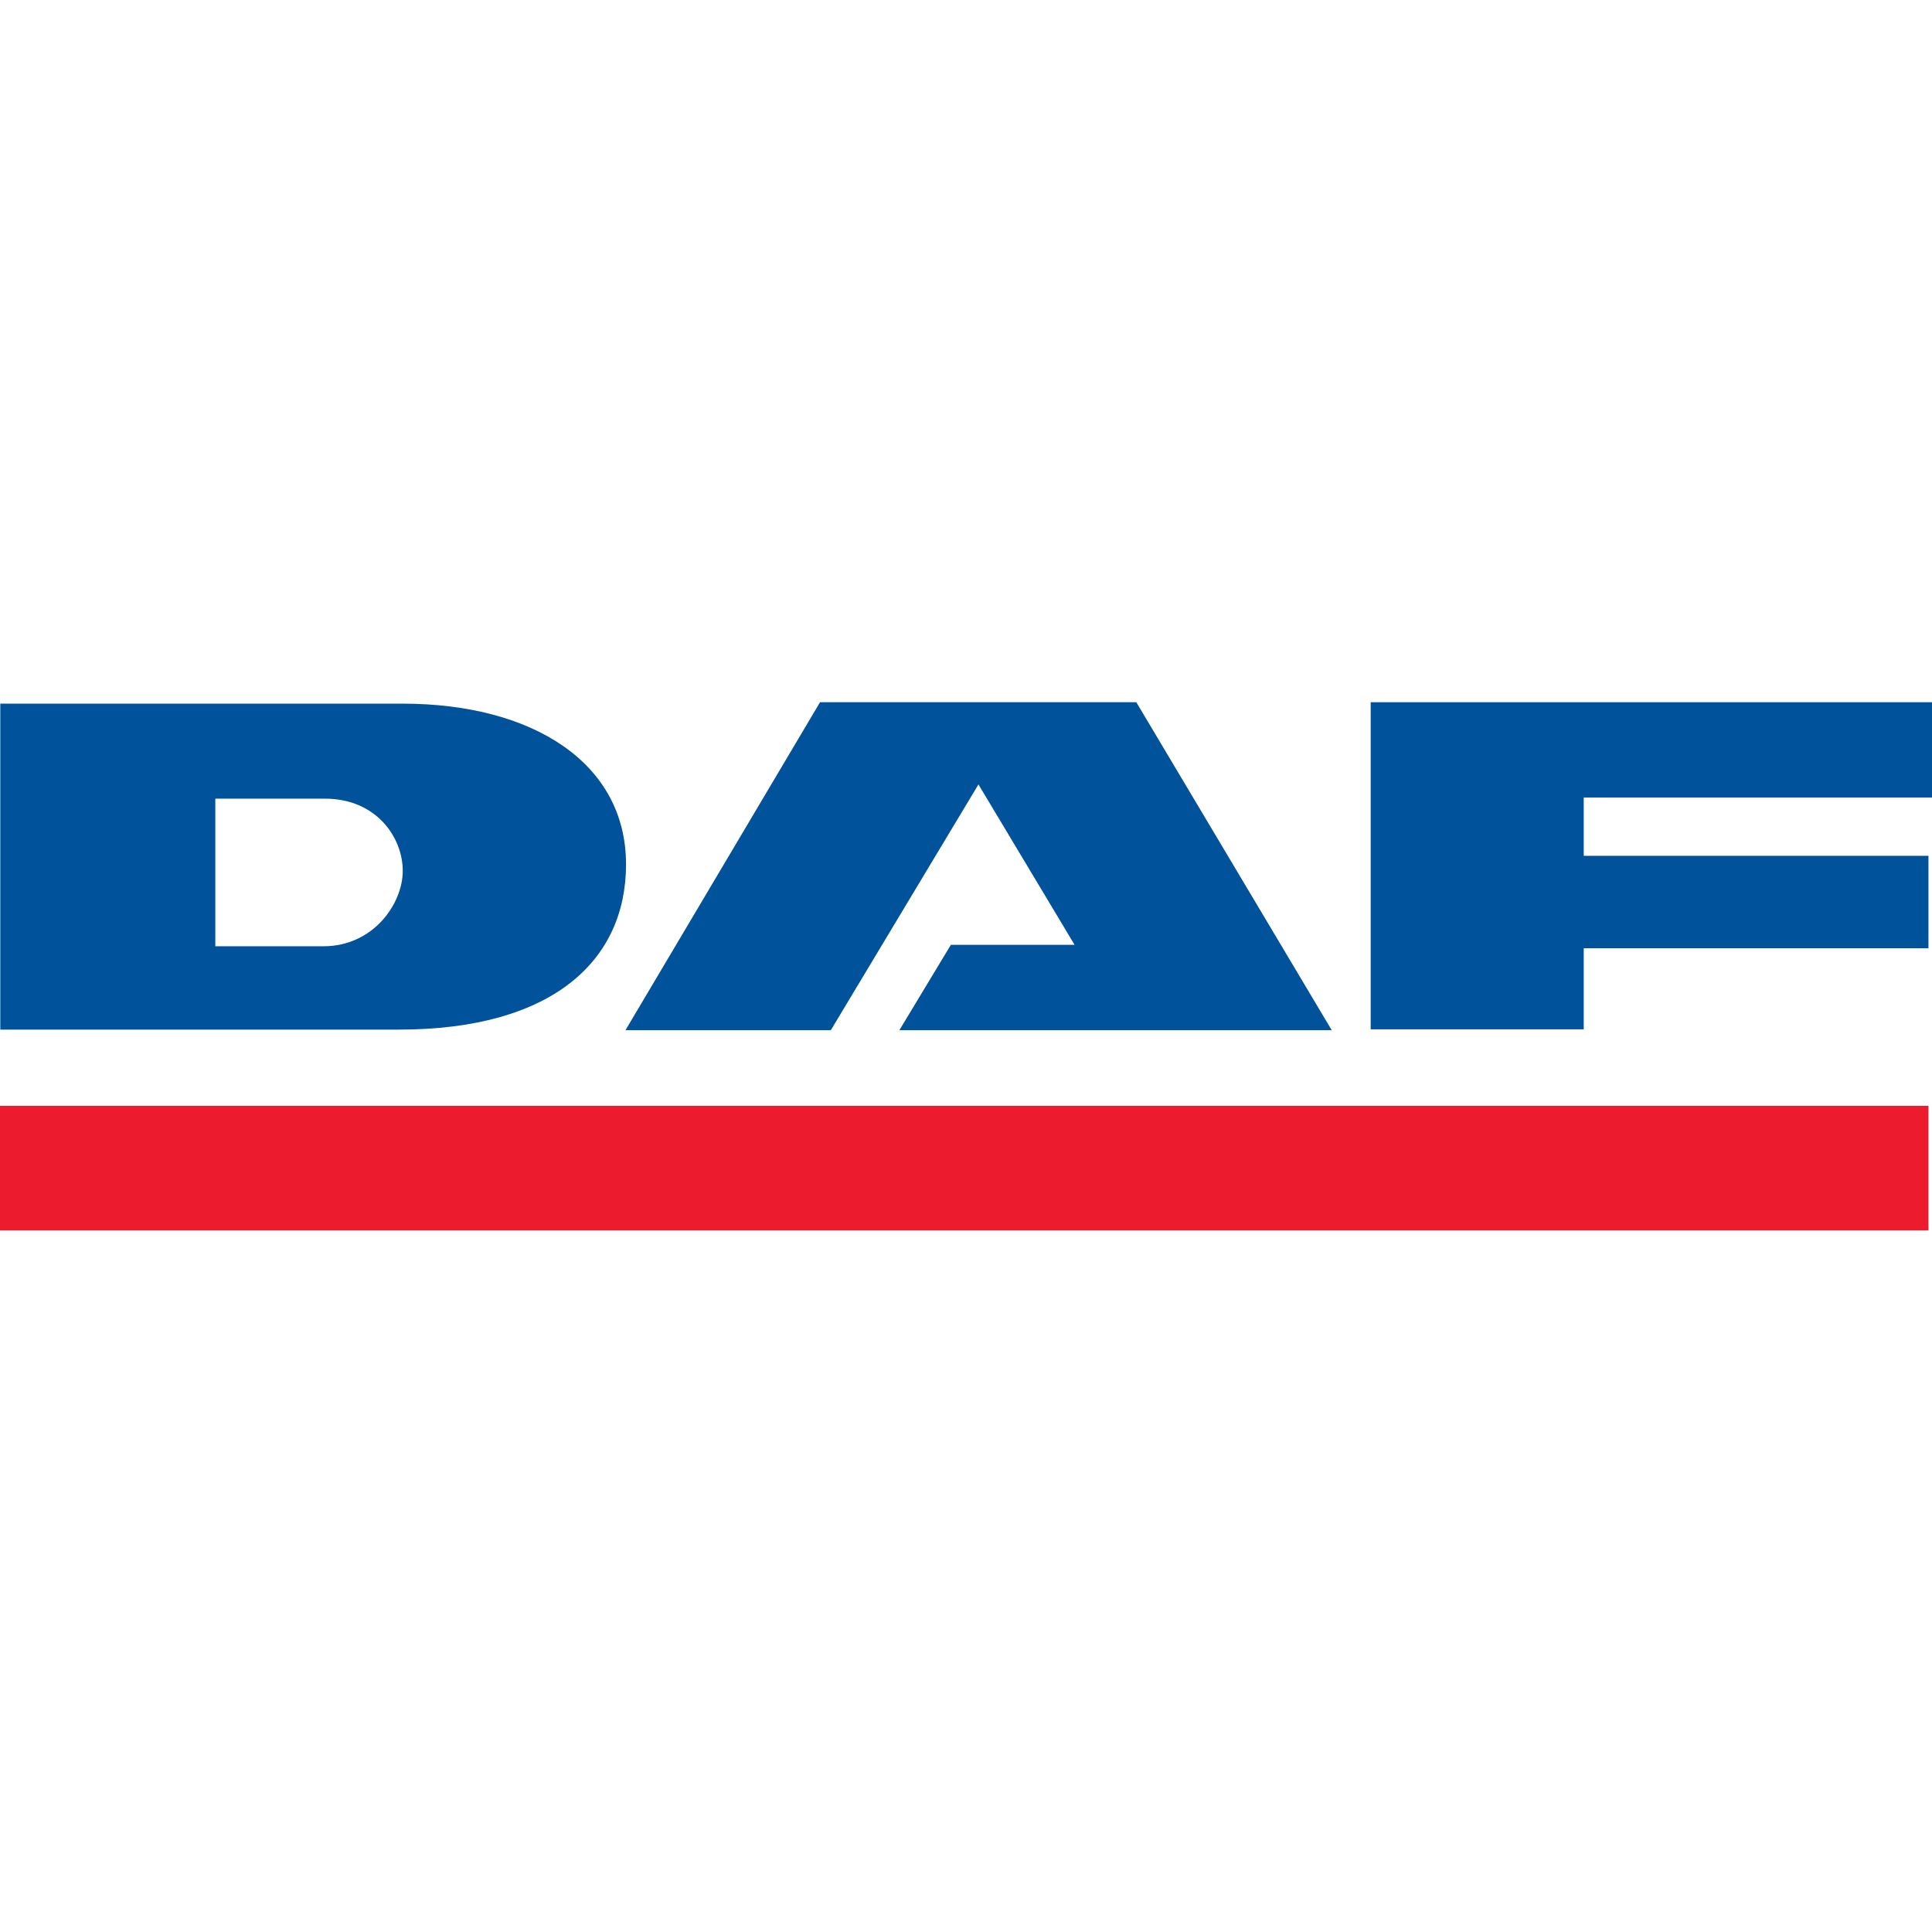 <?xml version="1.0" encoding="UTF-8"?>
<svg xmlns="http://www.w3.org/2000/svg" width="180" height="180" version="1.1" viewBox="0 0 180 180">
  <style>.st1{fill:#00529b}</style>
  <g transform="matrix(.265 0 0 .265 0 65.425)">
    <path id="XMLID_141_" d="m0 141.9h678v43.8h-678z" fill="#ec1c2e"></path>
    <path id="XMLID_136_" class="st1" d="m0.1 115.1v-114.6h141.4c45.9 0 78.6 20.9 78.6 56.5 0 33.9-25.9 58.1-79.9 58.1zm113.6-29.3c17.6 0 27.9-15 27.9-26.5 0-11.7-9.2-25.4-27.4-25.4h-38.5v51.9z"></path>
    <path id="XMLID_135_" class="st1" d="m344 28.9-51.9 86.4h-72.2l68.4-115.3h111.2l68.7 115.3h-152l18.1-30h43.5z"></path>
    <path id="XMLID_134_" class="st1" d="m556.8 115h-74.9v-115h198.2v33.5h-123.3v20.5h121.2v32.5h-121.2z"></path>
  </g>
</svg>
